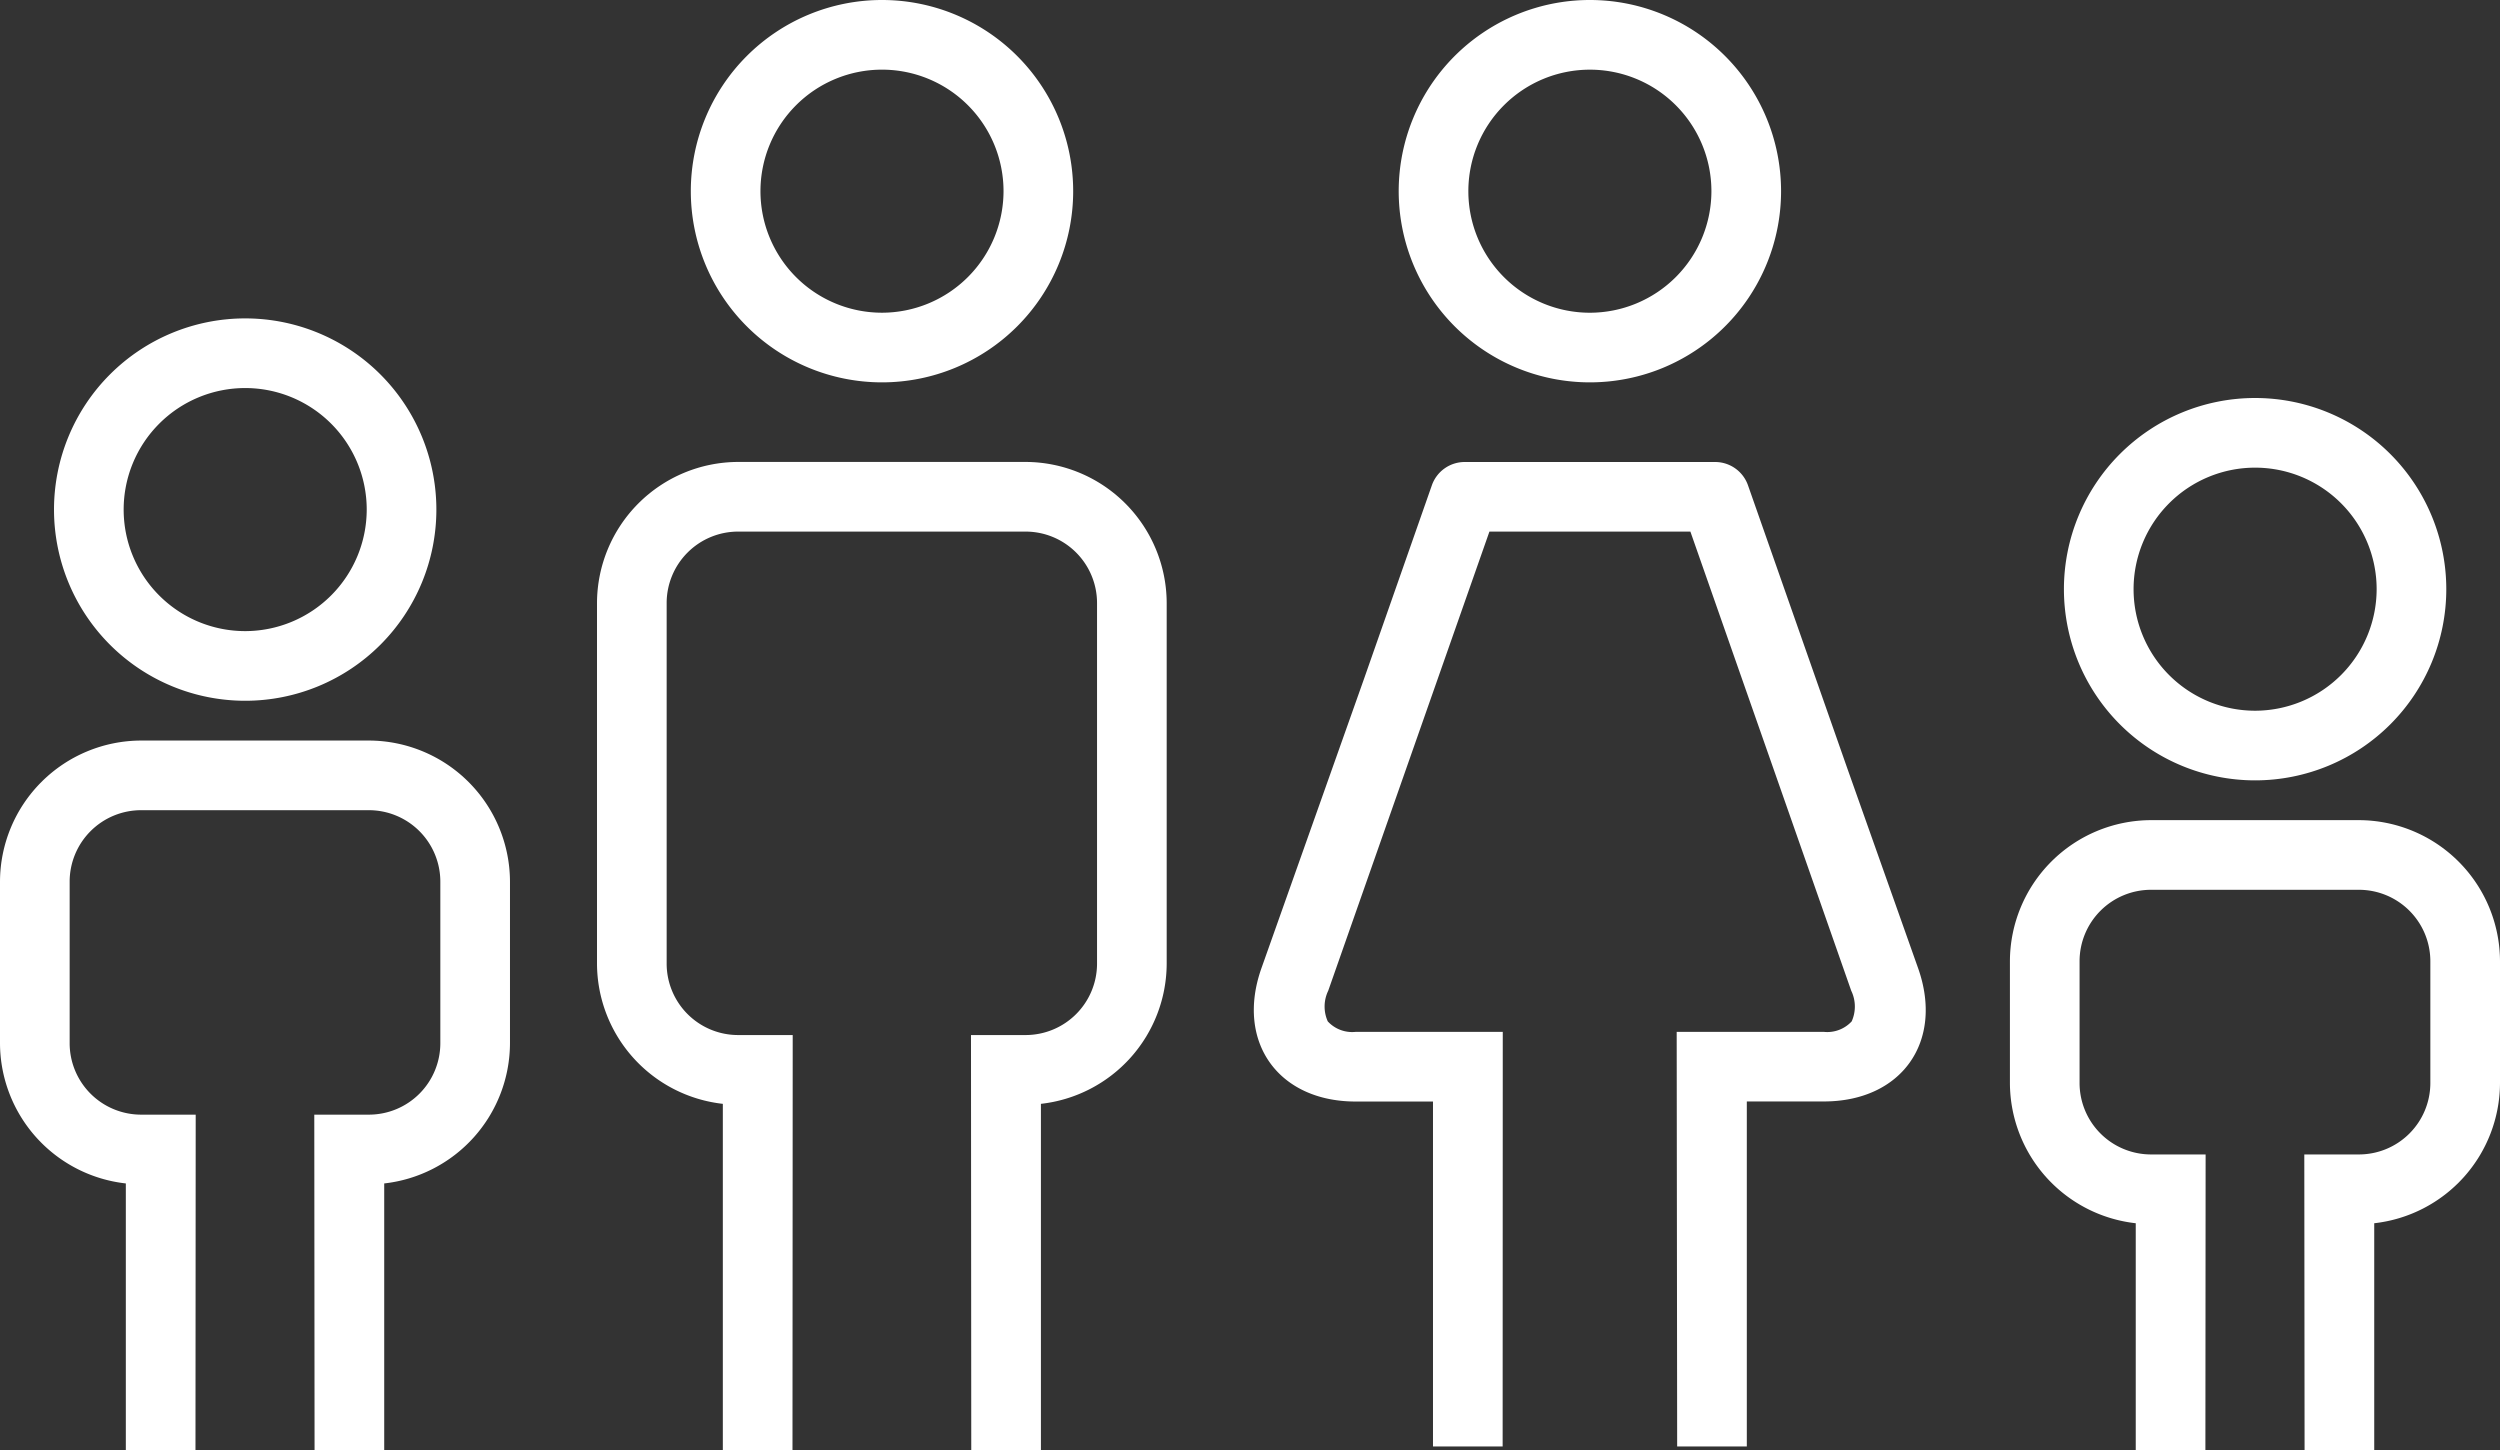 <svg xmlns="http://www.w3.org/2000/svg" width="125.627" height="72.879" viewBox="0 0 125.627 72.879">
  <rect x="0" y="0" width="125.627" height="72.879" fill="#333333" stroke="none"/>
  <g id="family" transform="translate(-582 -359)">
    <g id="Gruppe_205" data-name="Gruppe 205" transform="translate(548.077 101.145)">
      <path id="Pfad_83" data-name="Pfad 83" d="M85.463,281.068H71.01a7.108,7.108,0,0,0-7.087,7.087V306.28a7.112,7.112,0,0,0,6.323,7.044v17.41h3.5l.011-20.867H71.01a3.592,3.592,0,0,1-3.587-3.587V288.155a3.592,3.592,0,0,1,3.587-3.587H85.463a3.591,3.591,0,0,1,3.587,3.587V306.28a3.591,3.591,0,0,1-3.587,3.587H82.716l.014,20.867h3.5v-17.41a7.111,7.111,0,0,0,6.32-7.044V288.155A7.108,7.108,0,0,0,85.463,281.068Z" fill="#fff"/>
      <path id="Pfad_84" data-name="Pfad 84" d="M78.236,257.855a9.607,9.607,0,1,0,9.615,9.607A9.607,9.607,0,0,0,78.236,257.855Zm0,15.714a6.107,6.107,0,1,1,6.115-6.107A6.115,6.115,0,0,1,78.236,273.569Z" fill="#fff"/>
    </g>
    <g id="Gruppe_206" data-name="Gruppe 206" transform="translate(450.678 101.049)">
      <path id="Pfad_85" data-name="Pfad 85" d="M227.714,306.619l-3.6-10.16-4.954-14.121a1.75,1.75,0,0,0-1.651-1.171H204.925a1.75,1.75,0,0,0-1.651,1.171l-3.4,9.7h0l-5.169,14.58c-1.292,3.677.84,6.686,4.738,6.686h3.888v17.333h3.5l.006-20.833h-7.394a1.67,1.67,0,0,1-1.4-.528,1.825,1.825,0,0,1,.023-1.539l8.1-23.071h10.1l8.082,23.071a1.825,1.825,0,0,1,.023,1.539,1.669,1.669,0,0,1-1.394.528h-7.4l.024,20.833h3.5V313.3h3.871C226.874,313.3,229.006,310.3,227.714,306.619Z" fill="#fff"/>
      <path id="Pfad_86" data-name="Pfad 86" d="M211.216,257.951a9.607,9.607,0,1,0,9.606,9.607A9.607,9.607,0,0,0,211.216,257.951Zm0,15.715a6.107,6.107,0,1,1,6.106-6.108A6.115,6.115,0,0,1,211.216,273.666Z" fill="#fff"/>
    </g>
    <g id="Gruppe_210" data-name="Gruppe 210" transform="translate(141 4)">
      <g id="Gruppe_208" data-name="Gruppe 208" transform="translate(375.077 101.145)">
        <path id="Pfad_83-2" data-name="Pfad 83" d="M85.463,291.068H74.01a7.108,7.108,0,0,0-7.087,7.087v8.125a7.112,7.112,0,0,0,6.323,7.044v13.41h3.5l.011-16.867H74.01a3.592,3.592,0,0,1-3.587-3.587v-8.125a3.592,3.592,0,0,1,3.587-3.587H85.463a3.591,3.591,0,0,1,3.587,3.587v8.125a3.591,3.591,0,0,1-3.587,3.587H82.716l.014,16.867h3.5v-13.41a7.111,7.111,0,0,0,6.32-7.044v-8.125A7.108,7.108,0,0,0,85.463,291.068Z" transform="translate(-1)" fill="#fff"/>
        <path id="Pfad_84-2" data-name="Pfad 84" d="M78.236,257.855a9.607,9.607,0,1,0,9.615,9.607A9.607,9.607,0,0,0,78.236,257.855Zm0,15.714a6.107,6.107,0,1,1,6.115-6.107A6.115,6.115,0,0,1,78.236,273.569Z" transform="translate(0 12)" fill="#fff"/>
      </g>
    </g>
    <g id="Gruppe_212" data-name="Gruppe 212" transform="translate(242 6)">
      <g id="Gruppe_208-2" data-name="Gruppe 208" transform="translate(375.077 101.145)">
        <path id="Pfad_83-3" data-name="Pfad 83" d="M84.463,293.068H74.01a7.108,7.108,0,0,0-7.087,7.087v6.125a7.112,7.112,0,0,0,6.323,7.044v11.41h3.5l.011-14.867H74.01a3.592,3.592,0,0,1-3.587-3.587v-6.125a3.592,3.592,0,0,1,3.587-3.587H84.463a3.591,3.591,0,0,1,3.587,3.587v6.125a3.591,3.591,0,0,1-3.587,3.587H81.716l.014,14.867h3.5v-11.41a7.111,7.111,0,0,0,6.32-7.044v-6.125A7.108,7.108,0,0,0,84.463,293.068Z" transform="translate(-1)" fill="#fff"/>
        <path id="Pfad_84-3" data-name="Pfad 84" d="M78.236,257.855a9.607,9.607,0,1,0,9.615,9.607A9.607,9.607,0,0,0,78.236,257.855Zm0,15.714a6.107,6.107,0,1,1,6.115-6.107A6.115,6.115,0,0,1,78.236,273.569Z" transform="translate(0 14)" fill="#fff"/>
      </g>
    </g>
  </g>
</svg>
